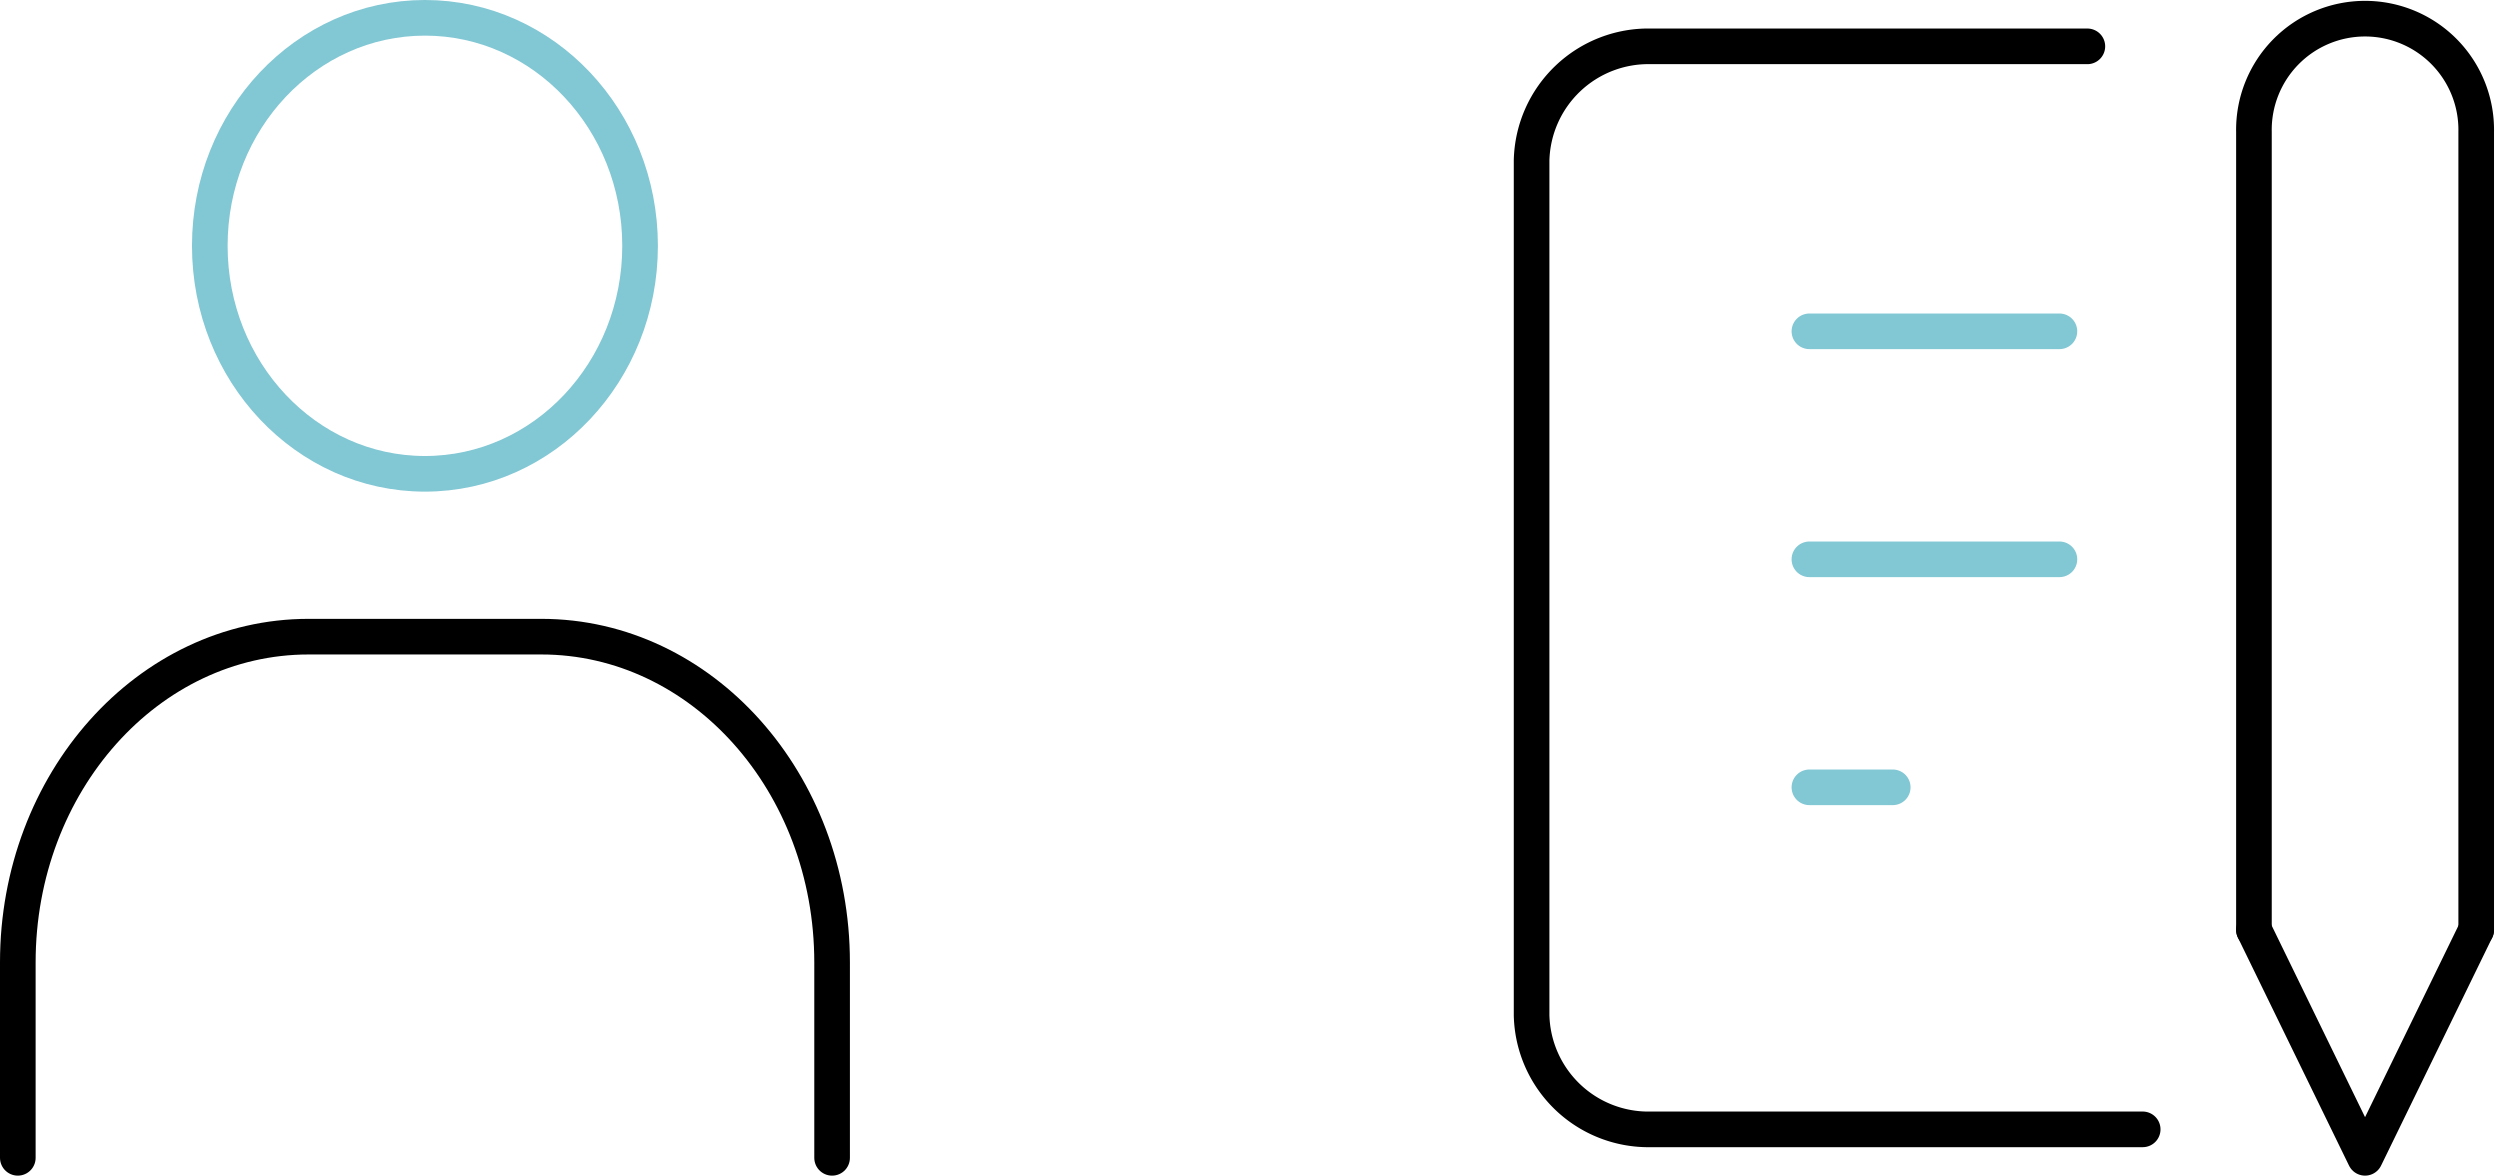 <svg xmlns="http://www.w3.org/2000/svg" width="70.175" height="33" viewBox="0 0 70.175 33"><g transform="translate(-1196.5 -583.131)"><g transform="translate(1197 583.631)"><ellipse cx="6.039" cy="6.4" rx="6.039" ry="6.4" transform="translate(5.389)" fill="none" stroke="#81c7d4" stroke-miterlimit="10" stroke-width="1"/><path d="M10,42.629V37.143C10,32.093,13.655,28,18.163,28h6.531c4.509,0,8.163,4.093,8.163,9.143v5.486" transform="translate(-10 -10.629)" fill="none" stroke="#000" stroke-linecap="round" stroke-miterlimit="10" stroke-width="1"/></g><g transform="translate(1239.492 583.631)"><line x2="7.018" transform="translate(7.798 8.8)" stroke-width="1" stroke="#81c7d4" stroke-linecap="round" stroke-linejoin="round" fill="none"/><line x2="7.018" transform="translate(7.798 15.2)" stroke-width="1" stroke="#81c7d4" stroke-linecap="round" stroke-linejoin="round" fill="none"/><line x2="2.339" transform="translate(7.798 21.6)" stroke-width="1" stroke="#81c7d4" stroke-linecap="round" stroke-linejoin="round" fill="none"/><path d="M23.6,5H11.353A3.28,3.28,0,0,0,8,8.2v24a3.28,3.28,0,0,0,3.353,3.2h13.8" transform="translate(-8 -4.199)" fill="none" stroke="#000" stroke-linecap="round" stroke-linejoin="round" stroke-width="1"/><path d="M34,36l3.119,6.4L40.239,36" transform="translate(-13.724 -10.4)" fill="none" stroke="#000" stroke-linecap="round" stroke-linejoin="round" stroke-width="1"/><path d="M40.239,29.6V7.2A3.12,3.12,0,1,0,34,7.2V29.6" transform="translate(-13.724 -4)" fill="none" stroke="#000" stroke-linecap="round" stroke-linejoin="round" stroke-width="1"/></g></g></svg>